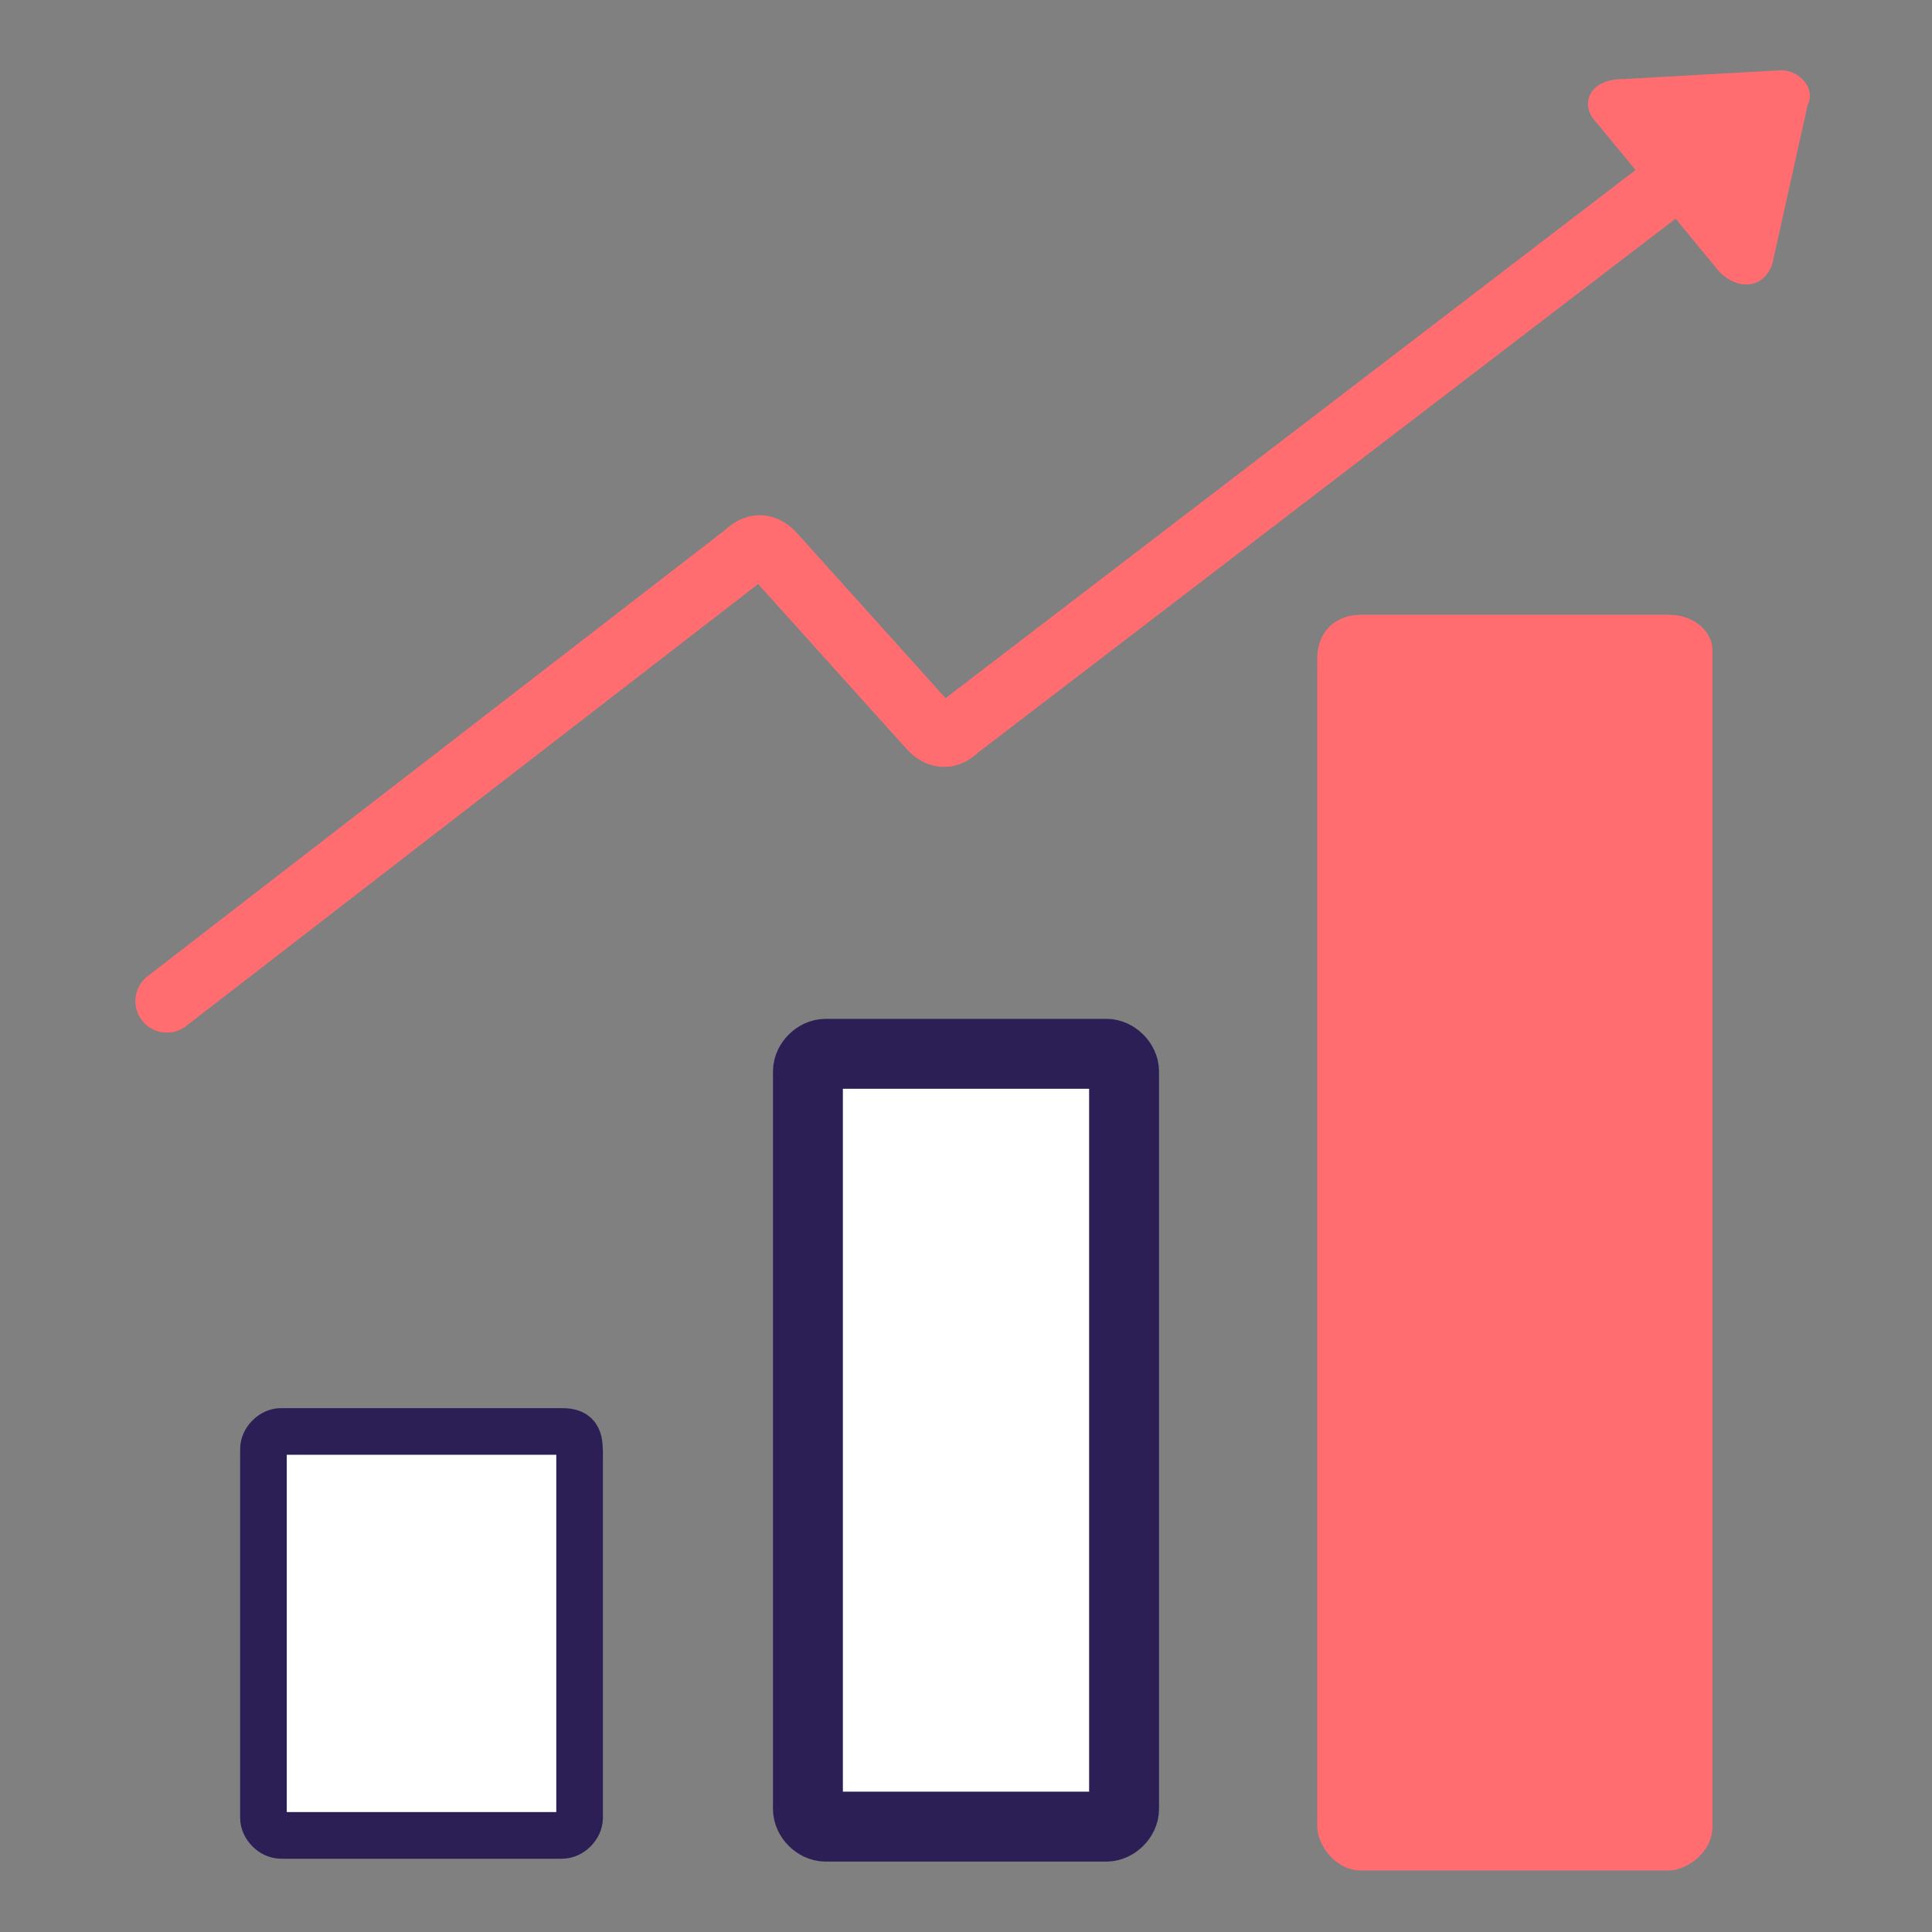 <?xml version="1.0" encoding="utf-8"?>
<!-- Generator: Adobe Illustrator 24.3.0, SVG Export Plug-In . SVG Version: 6.00 Build 0)  -->
<svg version="1.1" id="Layer_1" xmlns="http://www.w3.org/2000/svg" xmlns:xlink="http://www.w3.org/1999/xlink" x="0px" y="0px"
	 viewBox="0 0 22 22" style="enable-background:new 0 0 22 22;" xml:space="preserve">
<rect x="0" y="0" width="22" height="22" fill="#808080" stroke="none"/>
<style type="text/css">
	.st0{fill:#FF6D70;}
	.st1{fill:#FFFFFF;}
	.st2{fill:none;stroke:#2C1F56;stroke-width:0.796;stroke-linecap:round;stroke-linejoin:round;}
	.st3{fill:none;stroke:#2C1F56;stroke-width:0.531;stroke-linecap:round;stroke-linejoin:round;}
	.st4{fill:none;stroke:#FF6D70;stroke-width:0.717;stroke-linecap:round;stroke-linejoin:round;}
</style>
<g id="Nav">
	<g id="Homepage-Nav-01-Solutions" transform="translate(-607, -125)">
		<g id="Solutions-Nav-01" transform="translate(329, 49)">
			<g id="icon_solutions_sales" transform="translate(294, 91)">
				<path id="Fill-1" class="st0" d="M3-8h-3.5C-0.8-8-1-7.8-1-7.5V5.8C-1,6-0.8,6.3-0.5,6.3H3c0.2,0,0.5-0.2,0.5-0.5V-7.6
					C3.5-7.8,3.3-8,3-8"/>
				<path id="Fill-3" class="st1" d="M-3.4-3h-3.2c-0.1,0-0.2,0.1-0.2,0.2v8.4c0,0.1,0.1,0.2,0.2,0.2h3.2c0.1,0,0.2-0.1,0.2-0.2
					v-8.4C-3.2-2.9-3.3-3-3.4-3"/>
				<path id="Stroke-5" class="st2" d="M-3.4-3h-3.2c-0.1,0-0.2,0.1-0.2,0.2v8.4c0,0.1,0.1,0.2,0.2,0.2h3.2c0.1,0,0.2-0.1,0.2-0.2
					v-8.4C-3.2-2.9-3.3-3-3.4-3z"/>
				<path id="Fill-7" class="st1" d="M-9.6,1.3h-3.2c-0.1,0-0.2,0.1-0.2,0.2v4.2c0,0.1,0.1,0.2,0.2,0.2h3.2c0.1,0,0.2-0.1,0.2-0.2
					V1.6C-9.4,1.4-9.4,1.3-9.6,1.3"/>
				<path id="Stroke-9" class="st3" d="M-9.6,1.3h-3.2c-0.1,0-0.2,0.1-0.2,0.2v4.2c0,0.1,0.1,0.2,0.2,0.2h3.2c0.1,0,0.2-0.1,0.2-0.2
					V1.6C-9.4,1.4-9.4,1.3-9.6,1.3z"/>
				<path id="Stroke-11" class="st4" d="M-14.1-3.6l6.6-5.1c0.1-0.1,0.2-0.1,0.3,0l1.8,2c0.1,0.1,0.2,0.1,0.3,0L3-12.9"/>
				<g id="Group-15" transform="translate(15.883, 0)">
					<path id="Fill-13" class="st0" d="M-13.4-14.1l1.8-0.1c0.2,0,0.4,0.2,0.3,0.4l-0.4,1.8c-0.1,0.3-0.4,0.3-0.6,0.1l-1.4-1.7
						C-13.9-13.8-13.8-14.1-13.4-14.1"/>
				</g>
			</g>
		</g>
	</g>
</g>
</svg>
